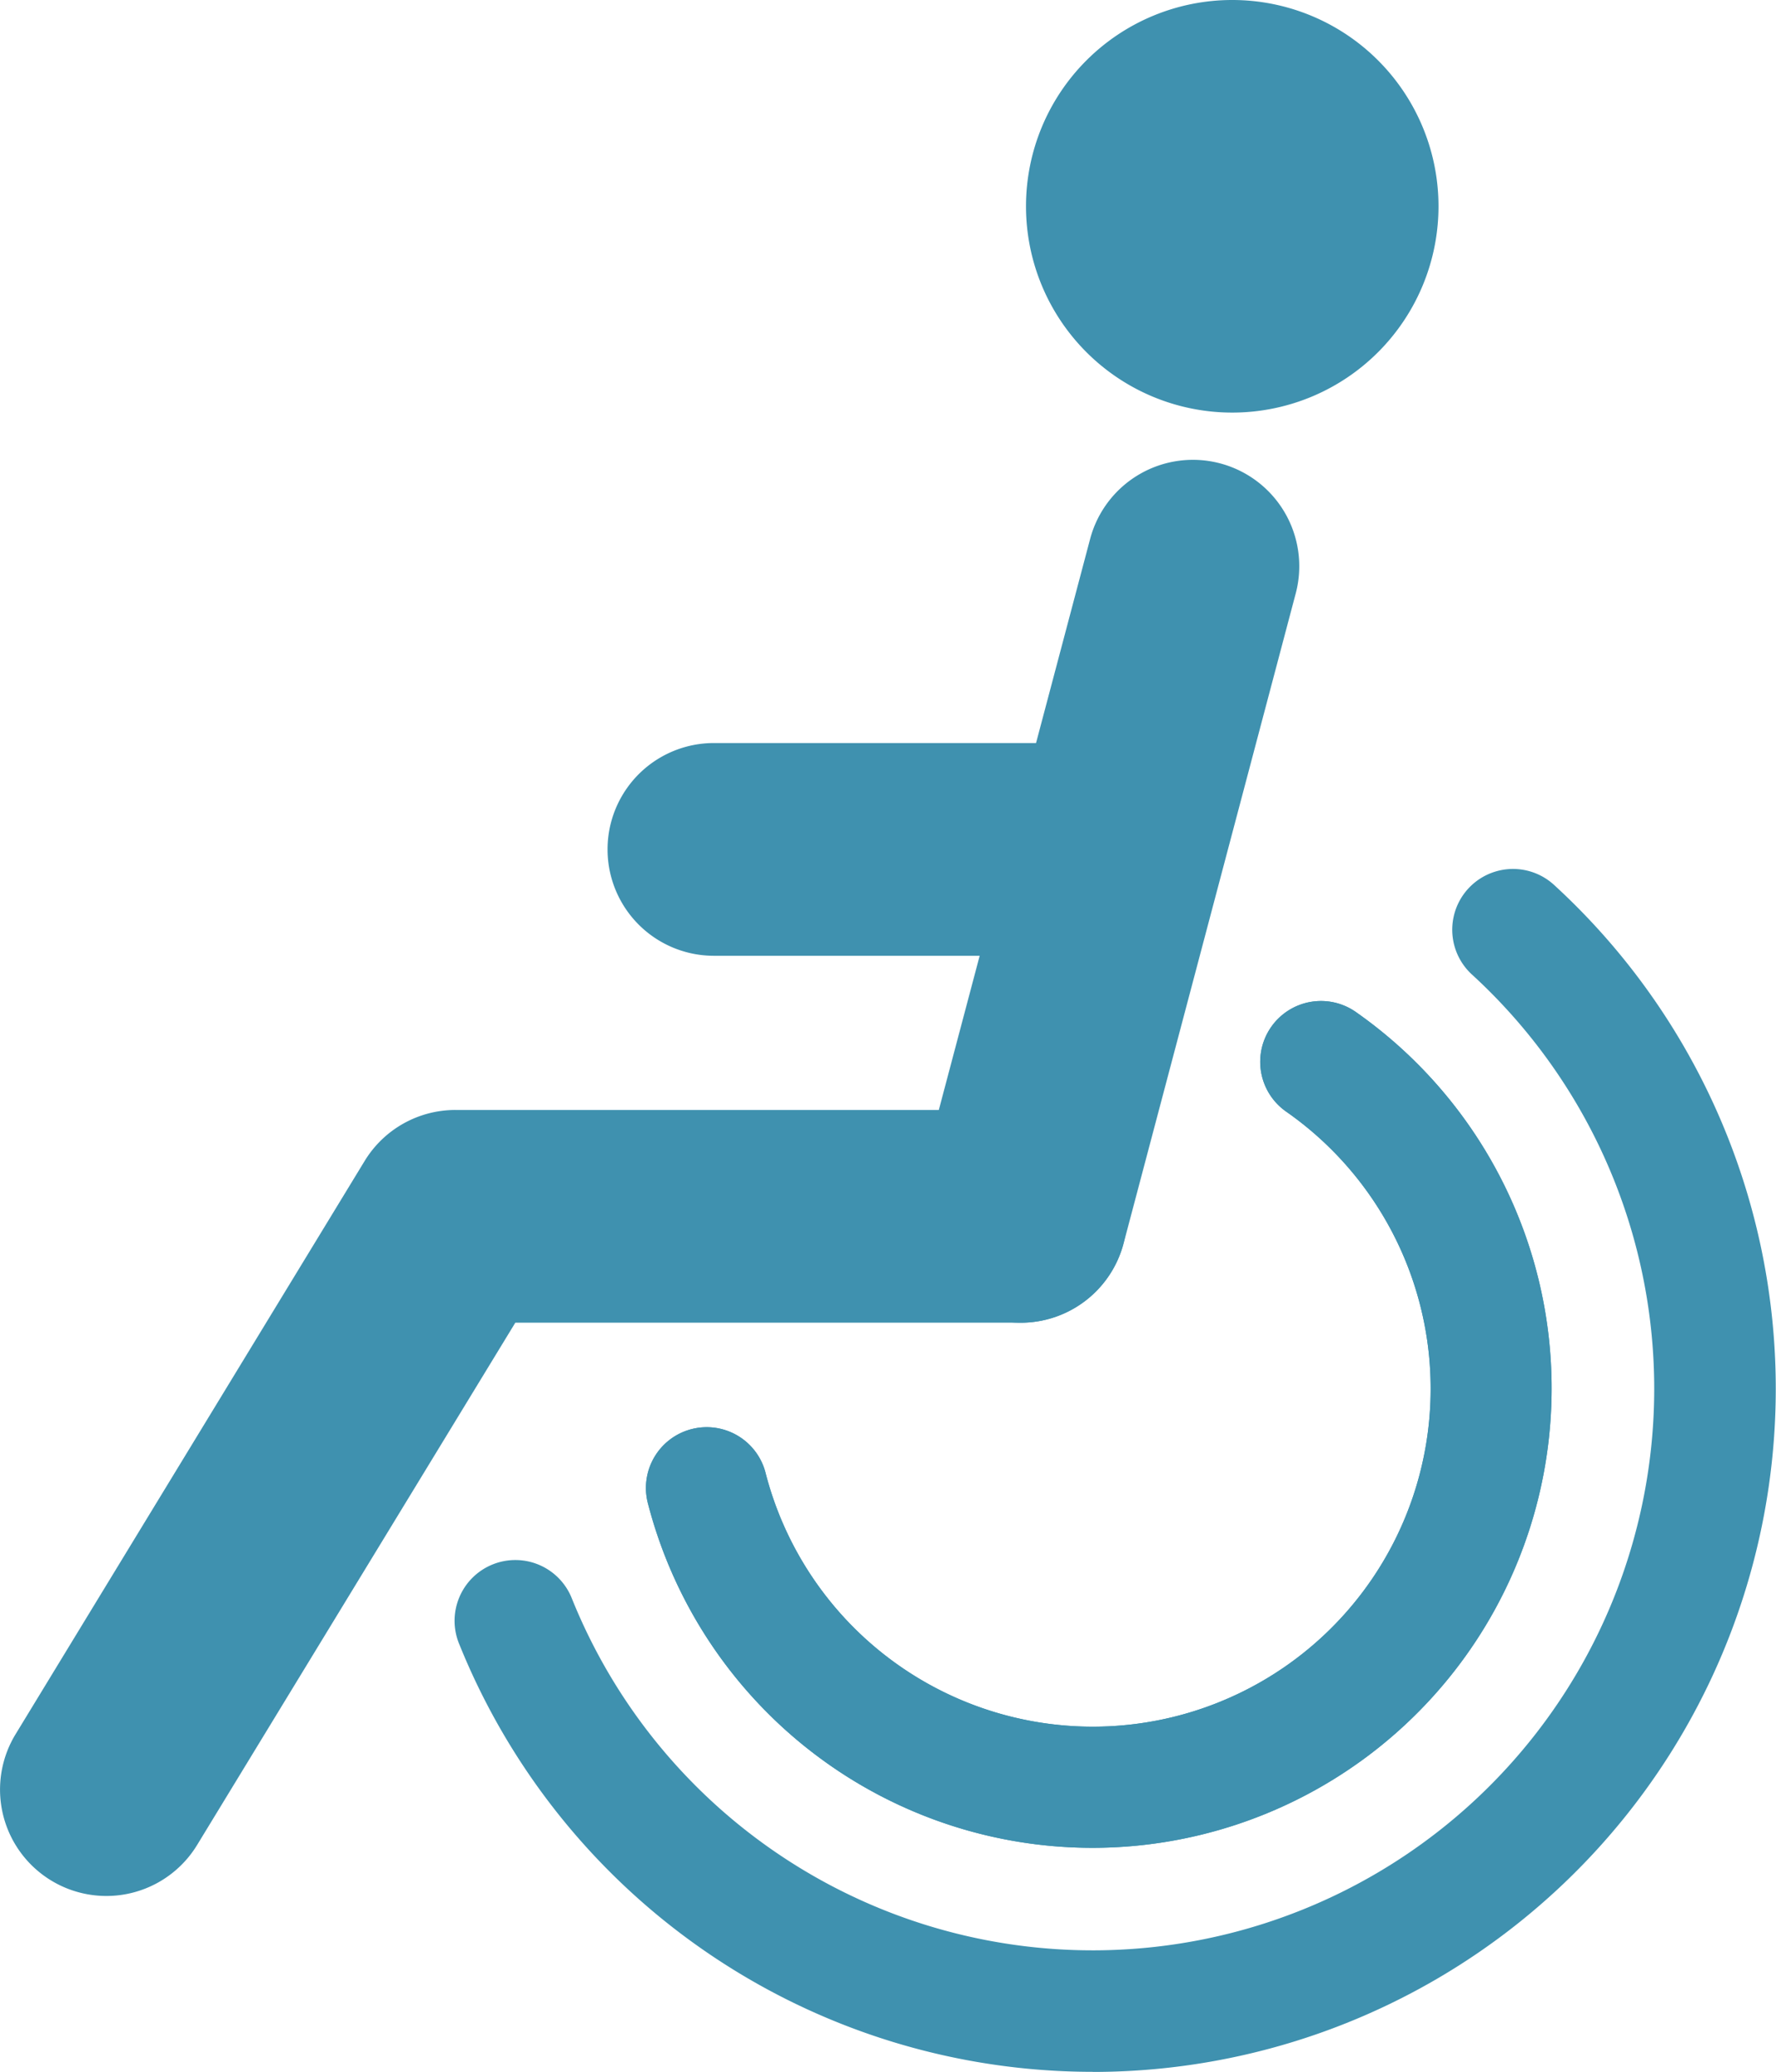 <svg id="グループ_4" data-name="グループ 4" xmlns="http://www.w3.org/2000/svg" xmlns:xlink="http://www.w3.org/1999/xlink" width="73.065" height="85.216" viewBox="0 0 73.065 85.216">
  <defs>
    <clipPath id="clip-path">
      <rect id="長方形_6" data-name="長方形 6" width="73.065" height="85.216" fill="#3f91af"/>
    </clipPath>
  </defs>
  <g id="グループ_3" data-name="グループ 3" clip-path="url(#clip-path)">
    <path id="パス_1" data-name="パス 1" d="M50.738,8.485A8.485,8.485,0,1,1,42.253,0a8.485,8.485,0,0,1,8.485,8.485" transform="translate(8.442 0)" fill="#3f91af"/>
    <path id="パス_2" data-name="パス 2" d="M34.47,50.623a4.38,4.38,0,0,1-4.232-5.5l7.087-26.739a4.375,4.375,0,0,1,8.458,2.243L38.7,47.368a4.377,4.377,0,0,1-4.226,3.255" transform="translate(7.523 3.783)" fill="#3f91af"/>
    <path id="パス_3" data-name="パス 3" d="M40.533,33.2H24.371a4.375,4.375,0,0,1,0-8.75H40.533a4.375,4.375,0,0,1,0,8.75" transform="translate(4.999 6.112)" fill="#3f91af"/>
    <path id="パス_4" data-name="パス 4" d="M4.371,68.852A4.376,4.376,0,0,1,.64,62.2L15,38.623a4.372,4.372,0,0,1,3.736-2.1H41.989a4.375,4.375,0,1,1,0,8.75H21.2L8.111,66.752a4.372,4.372,0,0,1-3.74,2.1" transform="translate(0 9.131)" fill="#3f91af"/>
    <path id="パス_5" data-name="パス 5" d="M41.212,78.073A28.1,28.1,0,0,1,15.158,60.5a2.5,2.5,0,1,1,4.632-1.881,23.1,23.1,0,1,0,37-25.7,2.5,2.5,0,0,1,3.38-3.684,28.1,28.1,0,0,1-18.96,48.842" transform="translate(3.743 7.143)" fill="#3f91af"/>
    <path id="パス_6" data-name="パス 6" d="M39.633,67.767A18.9,18.9,0,0,1,21.348,53.635a2.5,2.5,0,1,1,4.836-1.268A13.9,13.9,0,1,0,47.6,37.488a2.5,2.5,0,1,1,2.876-4.09A18.9,18.9,0,0,1,39.633,67.767" transform="translate(5.317 8.236)" fill="#3f91af"/>
    <path id="パス_7" data-name="パス 7" d="M39.633,67.767A18.9,18.9,0,0,1,21.348,53.635a2.5,2.5,0,1,1,4.836-1.268A13.9,13.9,0,1,0,47.6,37.488a2.5,2.5,0,1,1,2.876-4.09A18.9,18.9,0,0,1,39.633,67.767" transform="translate(5.317 8.236)" fill="#3f91af"/>
  </g>
</svg>
